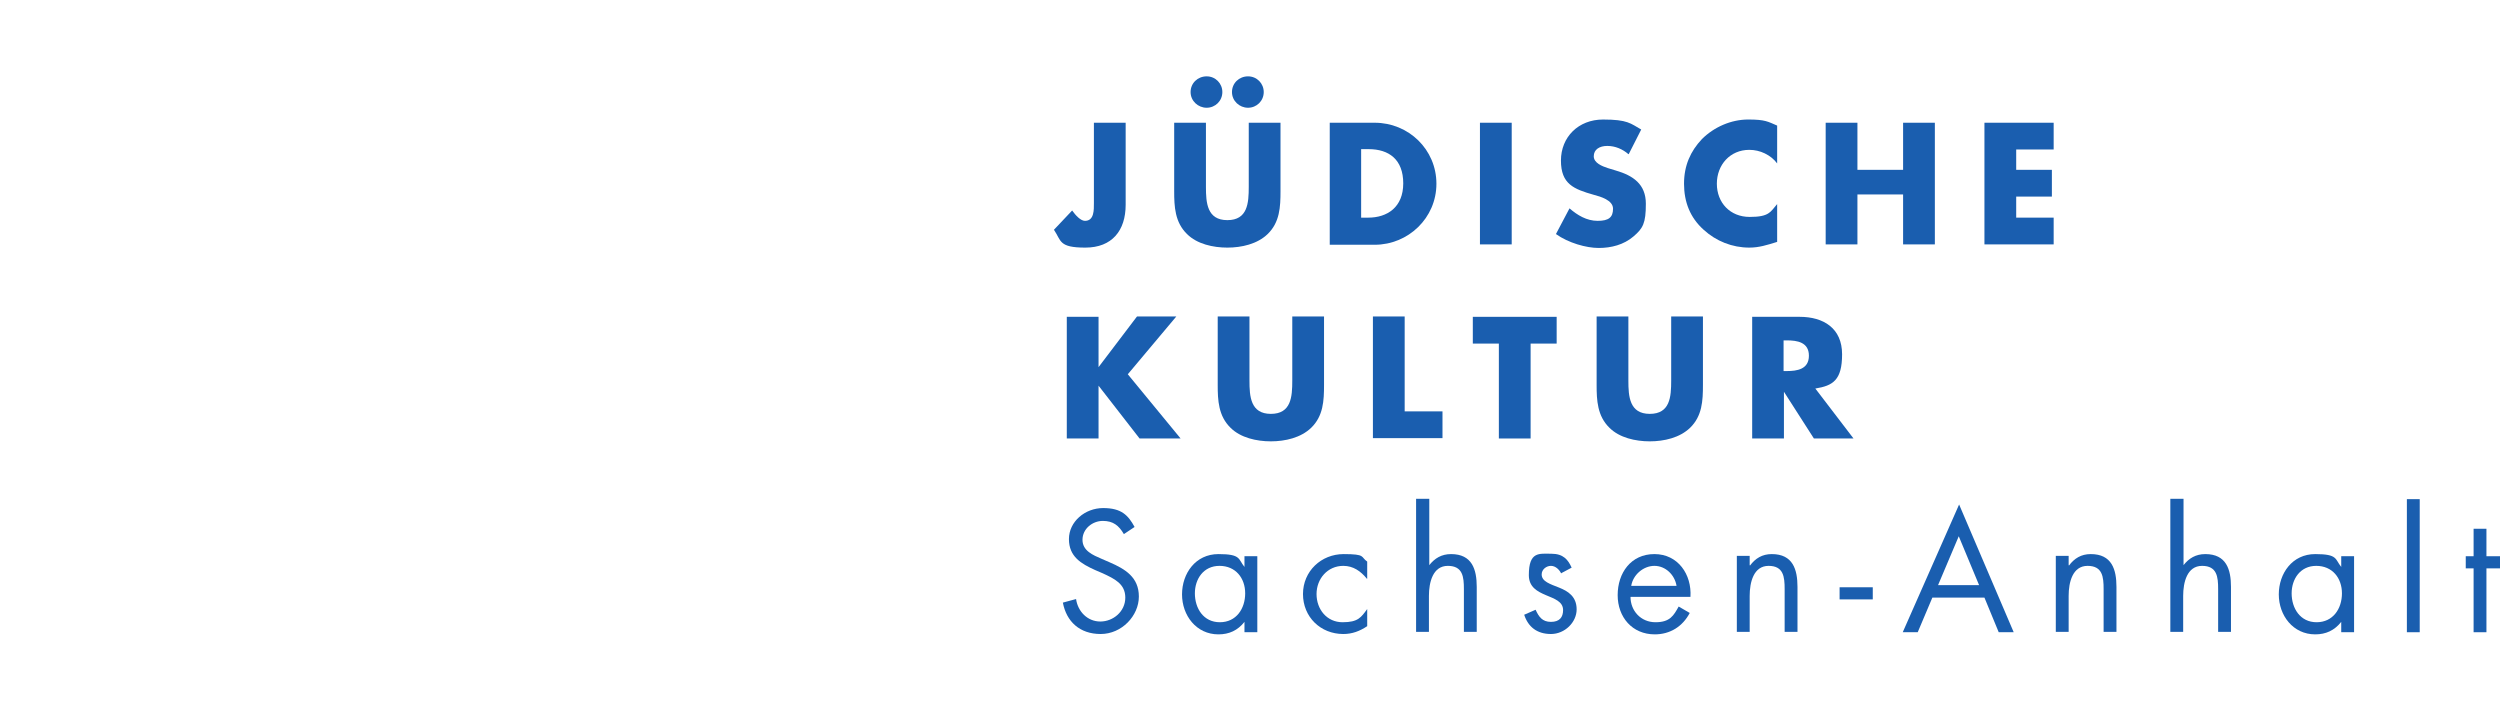 <?xml version="1.0" encoding="UTF-8"?>
<svg xmlns="http://www.w3.org/2000/svg" version="1.1"
  xmlns:inkscape="http://www.inkscape.org/namespaces/inkscape"
  xmlns:sodipodi="http://sodipodi.sourceforge.net/DTD/sodipodi-0.dtd"
  xmlns:svg="http://www.w3.org/2000/svg" viewBox="0 0 700.7 199.2">
  <!-- Generator: Adobe Illustrator 29.1.0, SVG Export Plug-In . SVG Version: 2.1.0 Build 142)  -->
  <defs>
    <style>
      .st0 {
      fill: #f36717;
      }

      .st1 {
      fill: #831b8f;
      }

      .st2 {
      fill: #ed1c24;
      }

      .st3 {
      fill: #66c430;
      }

      .st4 {
      fill: #fbc707;
      }

      .st5, .st6 {
      fill: #1a5eaf;
      }

      @keyframes fadeIn {
      0% { opacity: 0; }
      100% { opacity: 1; }
      }
      .st3 { opacity: 0; animation: fadeIn 0.2s ease-in-out forwards 0s; } /* Green */
      .st1 { opacity: 0; animation: fadeIn 0.2s ease-in-out forwards 0.2s; } /* Purple */
      .st0 { opacity: 0; animation: fadeIn 0.2s ease-in-out forwards 0.4s; } /* Orange */
      .st2 { opacity: 0; animation: fadeIn 0.2s ease-in-out forwards 0.6s; } /* Red */
      .st4 { opacity: 0; animation: fadeIn 0.2s ease-in-out forwards 0.8s; } /* Yellow */
      .st5 { opacity: 0; animation: fadeIn 0.2s ease-in-out forwards 1s; } /* Blue */

    </style>
  </defs>
  <g id="svg5435" inkscape:export-filename="logo-top.png">
    <g>
      <path id="path44" class="st4"
        d="M145.7,0h-58.9c8.5,52-17.9,102.7-63.2,126.5,0,0,102-16.2,122.1-126.5" />
      <path id="path46" class="st5"
        d="M46.2,199.2c61.1-3.4,118.5-28.3,162.9-71C245.7,93.1,270.7,48.9,281.6,0h-59.4s-9.9,155.7-176,199.2" />
      <path id="path48" class="st2"
        d="M212,0h-57.4c6.8,54.8-17.4,100.2-17.4,100.2,0,0,53.5-32.1,74.8-100.2" />
      <path id="path50" class="st1"
        d="M206.2,36.2s0,.1,0,.2c-12.4,42.7-52.5,126.5-160,153.8,58.1-26.5,83-74.9,83-74.9h0s0,0,0,0c0,0,50-25.8,77.1-79.2" />
      <path id="path52" class="st0"
        d="M122.8,109c23.6-40.3,23.8-78.6,23.8-78.6-31.1,84.2-110.2,101.9-110.2,101.9,0,0,45.2.6,86.4-23.3" />
      <path id="path54" class="st3"
        d="M113.7,123.3C54.3,150.2,0,138.5,0,138.5v57.4s66.7-7,113.7-72.6" />
    </g>
    <g>
      <path id="path56" class="st6"
        d="M315.5,34.4v23c0,7.2-3.8,12-11.3,12s-6.7-1.9-8.8-5l5.1-5.4c1,1.4,2.4,2.9,3.6,2.9,2.6,0,2.5-3.1,2.5-5v-22.5h8.9" />
      <path id="path58" class="st6"
        d="M354.2,25.8c0,2.5-2,4.4-4.4,4.4s-4.5-1.9-4.5-4.4,2-4.4,4.5-4.4,4.4,2,4.4,4.4ZM342.6,25.8c0,2.5-2,4.4-4.4,4.4s-4.5-1.9-4.5-4.4,2-4.4,4.5-4.4,4.4,2,4.4,4.4ZM358.9,34.4v19.2c0,4.4-.2,8.7-3.6,12-2.9,2.8-7.3,3.8-11.3,3.8s-8.5-1-11.3-3.8c-3.4-3.3-3.6-7.7-3.6-12v-19.2h8.9v18c0,4.4.3,9.3,6,9.3s6-4.8,6-9.3v-18h8.9" />
      <path id="path60" class="st6"
        d="M381.5,61h2c5.3,0,9.8-2.9,9.8-9.6s-4-9.6-9.7-9.6h-2.1v19.1ZM372.7,34.4h12.6c9.5,0,17.3,7.5,17.3,17.1s-7.9,17.1-17.3,17.1h-12.6v-34.1" />
      <path id="path62" class="st6" d="M423.7,68.5h-8.9v-34.1h8.9v34.1" />
      <path id="path64" class="st6"
        d="M456.4,43.2c-1.6-1.4-3.7-2.3-5.9-2.3s-3.8,1-3.8,2.9,2.4,2.8,3.9,3.3l2.3.7c4.8,1.4,8.4,3.8,8.4,9.3s-.8,6.9-3.5,9.2c-2.7,2.3-6.2,3.2-9.7,3.2s-8.5-1.4-12-3.9l3.8-7.2c2.2,1.9,4.8,3.5,7.9,3.5s4.3-1,4.3-3.4-3.5-3.4-5.4-3.9c-5.6-1.6-9.2-3-9.2-9.6s4.9-11.5,11.8-11.5,7.7,1.1,10.7,2.8l-3.5,6.9" />
      <path id="path66" class="st6"
        d="M498.1,45.8c-1.8-2.4-4.8-3.8-7.8-3.8-5.4,0-9.1,4.2-9.1,9.5s3.7,9.3,9.2,9.3,5.8-1.4,7.7-3.6v10.6c-2.9.9-5.1,1.6-7.8,1.6-4.8,0-9.3-1.8-12.8-5-3.8-3.4-5.5-7.8-5.5-12.9s1.8-9.1,5-12.5c3.4-3.4,8.2-5.5,13-5.5s5.5.6,8.1,1.7v10.6" />
      <path id="path68" class="st6"
        d="M533.4,47.6v-13.2h8.9v34.1h-8.9v-14h-12.8v14h-8.9v-34.1h8.9v13.2h12.8" />
      <path id="path70" class="st6"
        d="M565.1,41.9v5.7h10v7.5h-10v5.9h10.5v7.5h-19.4v-34.1h19.4v7.5h-10.5" />
      <path id="path72" class="st6"
        d="M318.7,88.7h11l-13.6,16.2,14.8,18h-11.5l-11.5-14.8h0v14.8h-8.9v-34.1h8.9v14.1h0l10.7-14.1" />
      <path id="path74" class="st6"
        d="M371.1,88.7v19.2c0,4.4-.2,8.7-3.6,12-2.9,2.8-7.3,3.8-11.3,3.8s-8.5-1-11.3-3.8c-3.4-3.3-3.6-7.7-3.6-12v-19.2h8.9v18c0,4.4.3,9.3,6,9.3s6-4.8,6-9.3v-18h8.9" />
      <path id="path76" class="st6" d="M393.7,115.3h10.6v7.5h-19.5v-34.1h8.9v26.6" />
      <path id="path78" class="st6" d="M429,122.9h-8.9v-26.6h-7.3v-7.5h23.5v7.5h-7.3v26.6" />
      <path id="path80" class="st6"
        d="M477.3,88.7v19.2c0,4.4-.2,8.7-3.6,12-2.9,2.8-7.3,3.8-11.3,3.8s-8.5-1-11.3-3.8c-3.4-3.3-3.6-7.7-3.6-12v-19.2h8.9v18c0,4.4.3,9.3,6,9.3s6-4.8,6-9.3v-18h8.9" />
      <path id="path82" class="st6"
        d="M499.9,104h.9c2.9,0,6.2-.5,6.2-4.3s-3.3-4.3-6.2-4.3h-.9v8.5ZM519.4,122.9h-11l-8.4-13.1h0v13.1h-8.9v-34.1h13.3c6.7,0,11.9,3.2,11.9,10.5s-2.6,8.8-7.5,9.6l10.7,14" />
      <path id="path92" class="st6"
        d="M315,149.7c-1.4-2.4-3-3.7-5.9-3.7s-5.7,2.2-5.7,5.3,3,4.3,5.3,5.3l2.3,1c4.4,1.9,8.2,4.2,8.2,9.6s-4.8,10.5-10.7,10.5-9.6-3.5-10.6-8.8l3.7-1c.5,3.5,3.2,6.3,6.8,6.3s7-2.8,7-6.7-3.1-5.3-6.3-6.8l-2.1-.9c-4-1.8-7.4-3.8-7.4-8.7s4.5-8.7,9.6-8.7,7,2,8.8,5.3l-3,2" />
      <path id="path94" class="st6"
        d="M334.9,166.3c0,4.2,2.4,8.1,7,8.1s7.1-3.8,7.1-8.1-2.7-7.7-7.2-7.7-6.9,3.7-6.9,7.7h0ZM352.4,177.2h-3.6v-2.9h0c-1.9,2.4-4.3,3.5-7.3,3.5-6.2,0-10.2-5.3-10.2-11.2s3.8-11.3,10.2-11.3,5.5,1.4,7.3,3.6h0v-3h3.6v21.3" />
      <path id="path96" class="st6"
        d="M383.1,162.2h0c-1.7-2.1-3.8-3.6-6.6-3.6-4.4,0-7.5,3.6-7.5,7.9s2.9,7.9,7.3,7.9,5.2-1.4,6.9-3.7h0v4.8c-2.1,1.4-4.2,2.2-6.7,2.2-6.4,0-11.3-4.8-11.3-11.2s5.1-11.2,11.4-11.2,4.7.8,6.6,2.1v4.8" />
      <path id="path98" class="st6"
        d="M400.6,139.8v18.6h0c1.5-1.9,3.4-3.1,6.1-3.1,5.9,0,7.2,4.3,7.2,9.2v12.6h-3.6v-12c0-3.4-.3-6.5-4.5-6.5s-5.3,4.6-5.3,8.4v10.1h-3.6v-37.3h3.6" />
      <path id="path100" class="st6"
        d="M437.6,160.8c-.5-1.1-1.6-2.2-2.9-2.2s-2.6,1-2.6,2.4c0,2,2.4,2.7,4.9,3.7,2.5,1,4.9,2.5,4.9,6.1s-3.3,6.9-7.2,6.9-6.4-2-7.5-5.4l3.2-1.4c.9,2,1.9,3.4,4.3,3.4s3.4-1.3,3.4-3.3c0-4.8-9.6-3.1-9.6-9.8s2.9-6,6.3-6,4.7,1.7,5.7,3.9l-3,1.6" />
      <path id="path102" class="st6"
        d="M469.9,164.2c-.5-3.1-3.1-5.6-6.2-5.6s-6,2.5-6.5,5.6h12.7ZM457,167.3c0,3.9,2.9,7.1,7,7.1s5.1-1.9,6.5-4.4l3.1,1.8c-2,3.8-5.5,6-9.8,6-6.3,0-10.4-4.8-10.4-11s3.7-11.5,10.3-11.5,10.5,5.7,10.1,12h-16.7" />
      <path id="path104" class="st6"
        d="M490.5,158.5h0c1.5-2,3.4-3.2,6.1-3.2,5.9,0,7.2,4.3,7.2,9.2v12.6h-3.6v-12c0-3.4-.3-6.5-4.5-6.5s-5.3,4.6-5.3,8.4v10.1h-3.6v-21.3h3.6v2.6" />
      <path id="path106" class="st6" d="M524.9,164.6v3.4h-9.3v-3.4h9.3" />
      <path id="path108" class="st6"
        d="M549,150.3l-5.8,13.7h11.5l-5.7-13.7ZM541.6,167.5l-4.1,9.7h-4.2l15.8-35.8,15.3,35.8h-4.2l-4-9.7h-14.6" />
      <path id="path110" class="st6"
        d="M579.9,158.5h0c1.5-2,3.4-3.2,6.1-3.2,5.9,0,7.2,4.3,7.2,9.2v12.6h-3.6v-12c0-3.4-.3-6.5-4.5-6.5s-5.3,4.6-5.3,8.4v10.1h-3.6v-21.3h3.6v2.6" />
      <path id="path112" class="st6"
        d="M612,139.8v18.6h0c1.5-1.9,3.4-3.1,6.1-3.1,5.9,0,7.2,4.3,7.2,9.2v12.6h-3.6v-12c0-3.4-.3-6.5-4.5-6.5s-5.3,4.6-5.3,8.4v10.1h-3.6v-37.3h3.6" />
      <path id="path114" class="st6"
        d="M642.3,166.3c0,4.2,2.4,8.1,7,8.1s7.1-3.8,7.1-8.1-2.7-7.7-7.2-7.7-6.9,3.7-6.9,7.7h0ZM659.8,177.2h-3.6v-2.9h0c-1.9,2.4-4.3,3.5-7.3,3.5-6.2,0-10.2-5.3-10.2-11.2s3.8-11.3,10.2-11.3,5.5,1.4,7.3,3.6h0v-3h3.6v21.3" />
      <path id="path116" class="st6" d="M678.2,177.2h-3.6v-37.3h3.6v37.3" />
      <path id="path118" class="st6"
        d="M696.9,177.2h-3.6v-17.9h-2.2v-3.4h2.2v-7.7h3.6v7.7h3.8v3.4h-3.8v17.9" />
    </g>
  </g>
</svg>